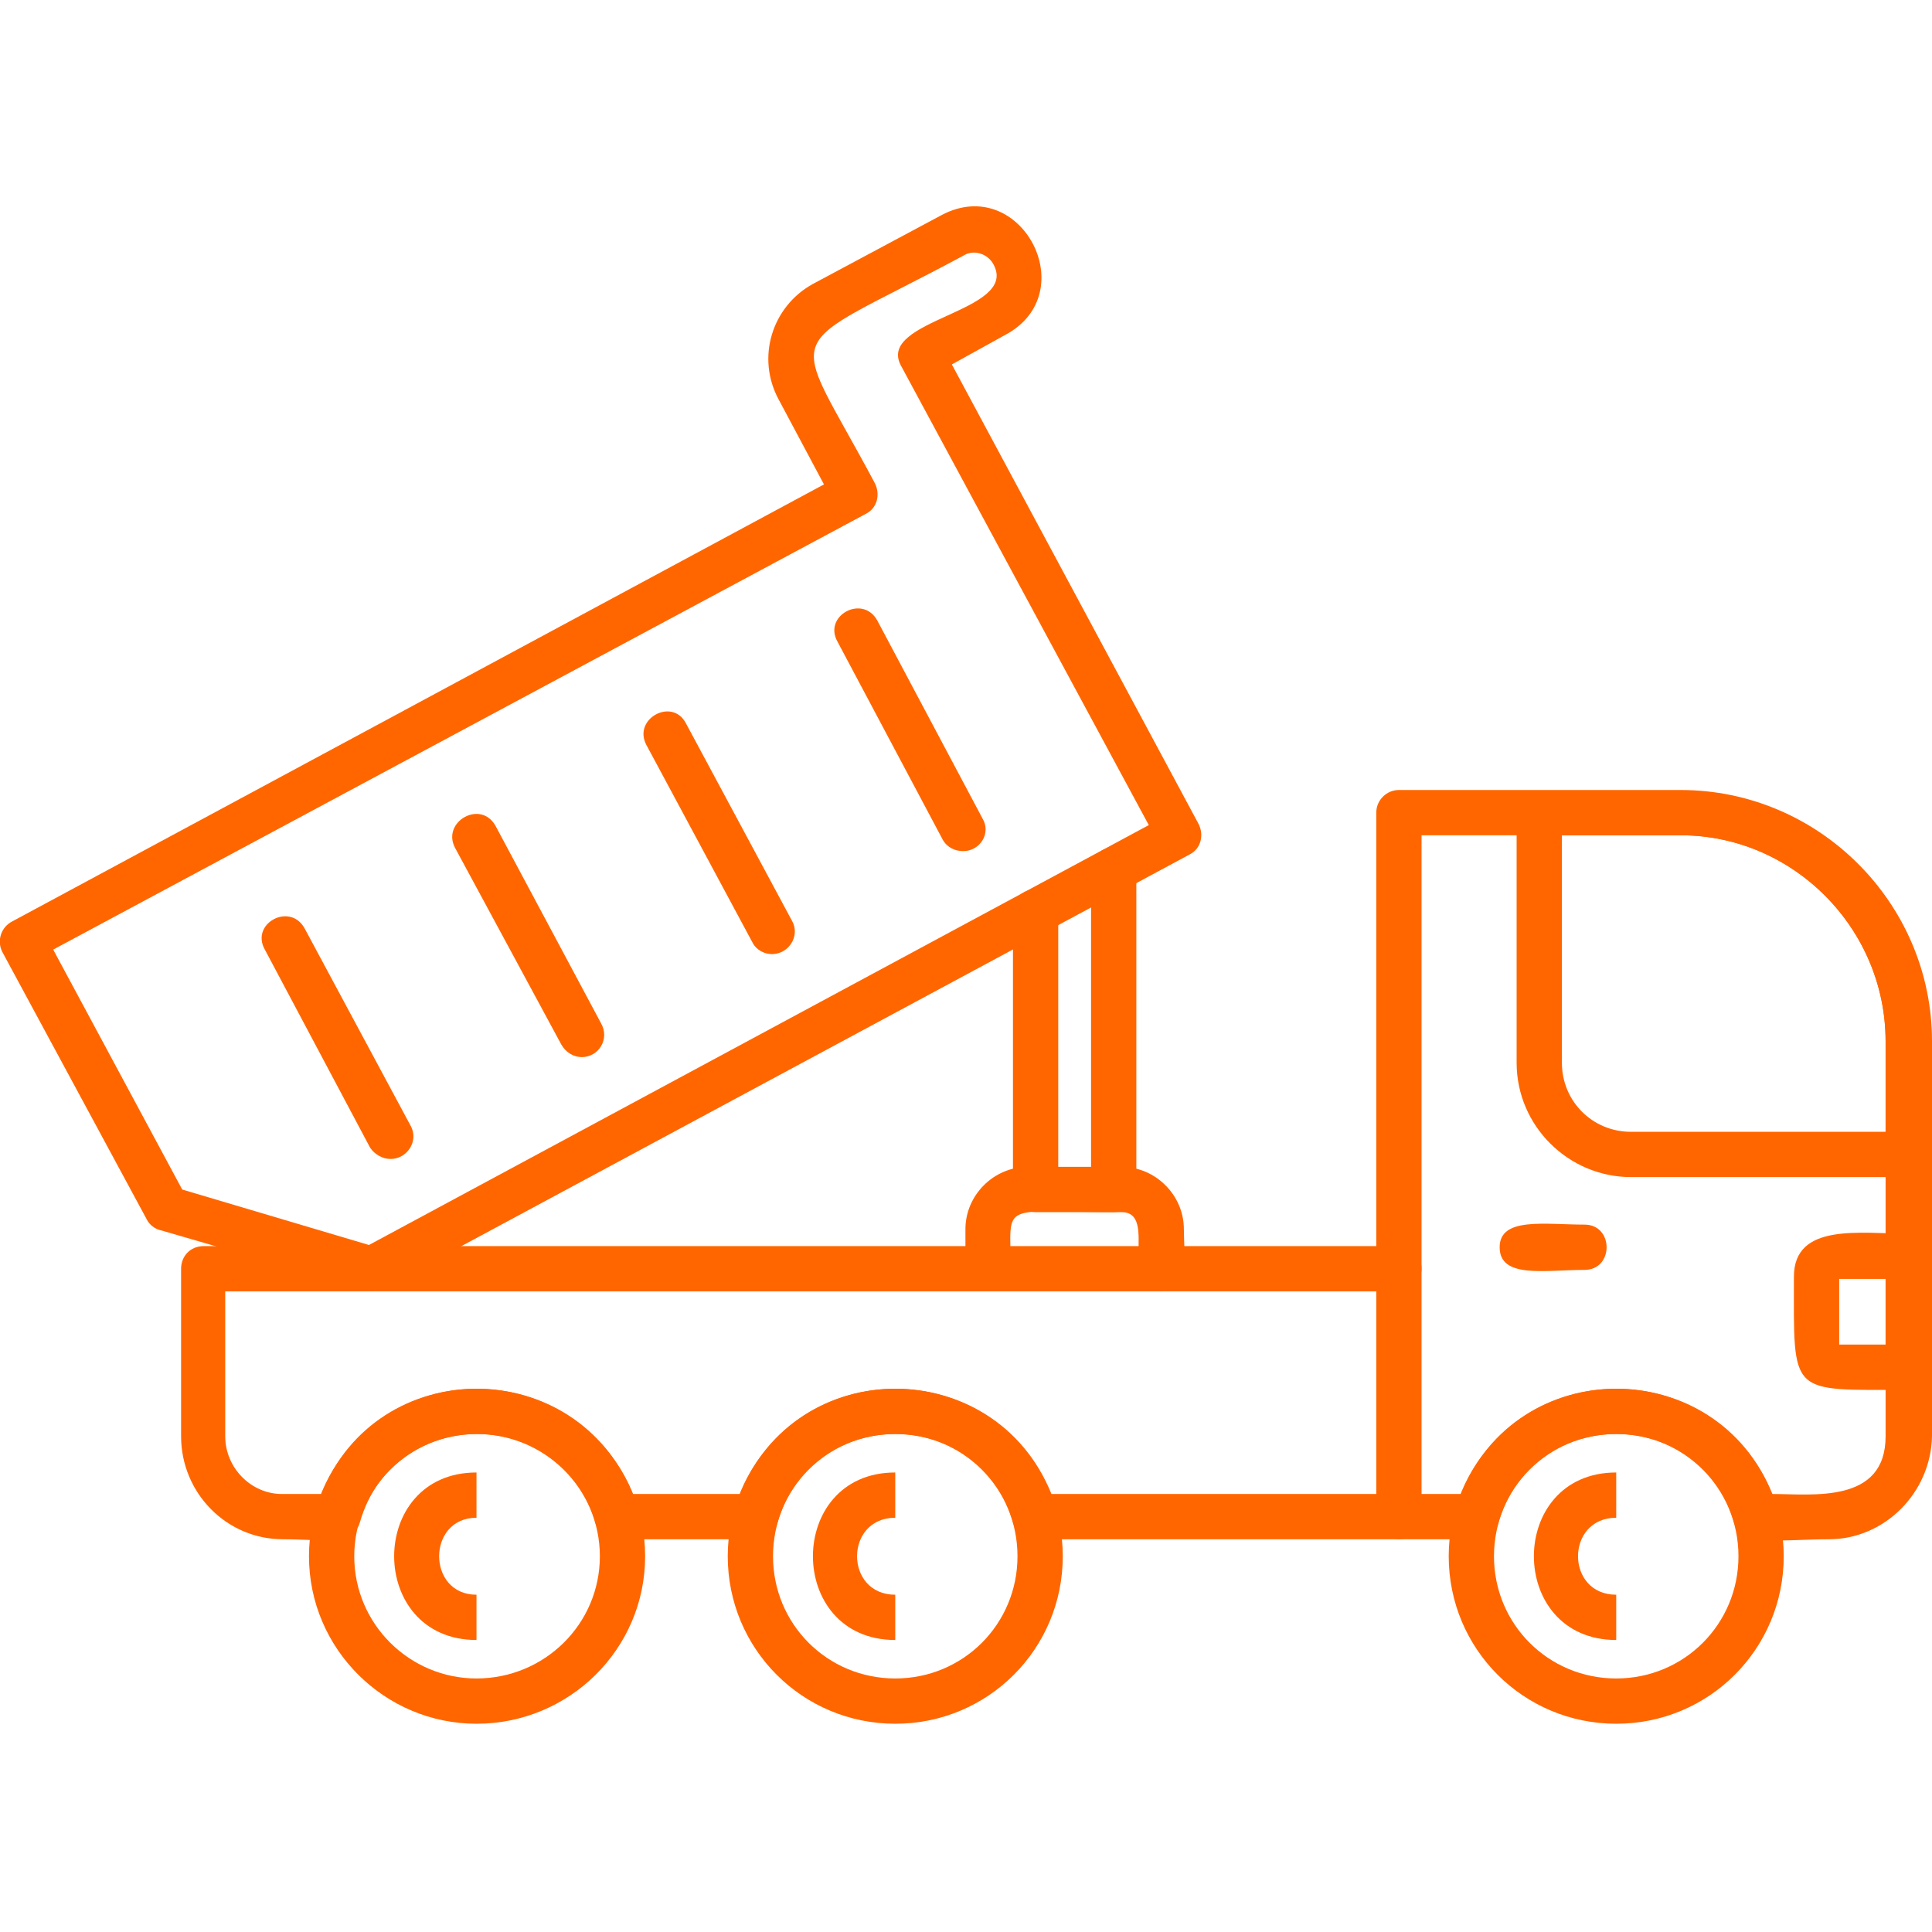 <?xml version="1.0" encoding="UTF-8"?> <svg xmlns="http://www.w3.org/2000/svg" viewBox="0 0 1707.00 1707.00" data-guides="{&quot;vertical&quot;:[],&quot;horizontal&quot;:[]}"><path fill="#ff6600" stroke="none" fill-opacity="1" stroke-width="1" stroke-opacity="1" clip-rule="evenodd" color="rgb(51, 51, 51)" fill-rule="evenodd" text-rendering="geometricprecision" id="tSvg14a07ad64d3" title="Path 2" d="M1616 1360C1576 1360 1539 1367 1532 1345C1504 1242 1354 1240 1324 1345C1322 1354 1314 1360 1305 1360C1175 1360 1045 1360 915 1360C906 1360 898 1354 895 1345C867 1242 717 1240 687 1345C685 1354 677 1360 668 1360C627 1360 586 1360 545 1360C536 1360 528 1354 526 1345C497 1242 348 1240 318 1345C312 1366 282 1360 250 1360C200 1360 160 1319 160 1269C160 1219.667 160 1170.333 160 1121C160 1110 168 1101 180 1101C525.333 1101 870.667 1101 1216 1101C1216 973.333 1216 845.667 1216 718C1216 707 1225 698 1236 698C1319 698 1402 698 1485 698C1607 698 1707 798 1707 920C1707 1036.333 1707 1152.667 1707 1269C1706 1319 1665 1360 1616 1360ZM1566 1320C1601 1320 1666 1329 1666 1269C1666 1152.667 1666 1036.333 1666 920C1666 820 1584 738 1485 738C1408.667 738 1332.333 738 1256 738C1256 865.667 1256 993.333 1256 1121C1256 1132 1247 1141 1236 1141C890.333 1141 544.667 1141 199 1141C199 1183.667 199 1226.333 199 1269C199 1297 222 1320 249 1320C260.667 1320 272.333 1320 284 1320C333 1196 509 1196 559 1320C590.667 1320 622.333 1320 654 1320C703 1196 879 1196 929 1320C1049.667 1320 1170.333 1320 1291 1320C1340 1196 1516 1196 1566 1320Z"></path><path fill="#ff6600" stroke="none" fill-opacity="1" stroke-width="1" stroke-opacity="1" clip-rule="evenodd" color="rgb(51, 51, 51)" fill-rule="evenodd" text-rendering="geometricprecision" id="tSvg18ac539046e" title="Path 3" d="M1686 1040C1604.333 1040 1522.667 1040 1441 1040C1386 1040 1340 995 1340 939C1340 865.667 1340 792.333 1340 719C1340 707 1349 699 1360 699C1401.667 699 1443.333 699 1485 699C1607 699 1706 798 1706 920C1706 953.667 1706 987.333 1706 1021C1706 1031 1697 1040 1686 1040ZM1380 738C1380 805 1380 872 1380 939C1380 973 1407 1000 1441 1000C1516 1000 1591 1000 1666 1000C1666 973.333 1666 946.667 1666 920C1666 820 1584 738 1485 738C1450 738 1415 738 1380 738Z"></path><path fill="#ff6600" stroke="none" fill-opacity="1" stroke-width="1" stroke-opacity="1" clip-rule="evenodd" color="rgb(51, 51, 51)" fill-rule="evenodd" text-rendering="geometricprecision" id="tSvgc14472078f" title="Path 4" d="M791 1523C709 1523 643 1457 643 1375C643 1293 709 1227 791 1227C873 1227 939 1293 939 1375C939 1457 873 1523 791 1523ZM791 1267C731 1267 683 1315 683 1375C683 1435 731 1483 791 1483C851 1483 899 1435 899 1375C899 1315 851 1267 791 1267Z"></path><path fill="#ff6600" stroke="none" fill-opacity="1" stroke-width="1" stroke-opacity="1" clip-rule="evenodd" color="rgb(51, 51, 51)" fill-rule="evenodd" text-rendering="geometricprecision" id="tSvg24f5f9971b" title="Path 5" d="M421 1523C340 1523 273 1457 273 1375C273 1293 340 1227 421 1227C503 1227 570 1293 570 1375C570 1457 503 1523 421 1523ZM421 1267C362 1267 313 1315 313 1375C313 1435 362 1483 421 1483C481 1483 530 1435 530 1375C530 1315 481 1267 421 1267Z"></path><path fill="#ff6600" stroke="none" fill-opacity="1" stroke-width="1" stroke-opacity="1" clip-rule="evenodd" color="rgb(51, 51, 51)" fill-rule="evenodd" text-rendering="geometricprecision" id="tSvg184125349a2" title="Path 6" d="M1428 1523C1346 1523 1280 1457 1280 1375C1280 1293 1346 1227 1428 1227C1510 1227 1576 1293 1576 1375C1576 1457 1510 1523 1428 1523ZM1428 1267C1368 1267 1320 1315 1320 1375C1320 1435 1368 1483 1428 1483C1488 1483 1536 1435 1536 1375C1536 1315 1488 1267 1428 1267Z"></path><path fill="#ff6600" stroke="none" fill-opacity="1" stroke-width="1" stroke-opacity="1" clip-rule="evenodd" color="rgb(51, 51, 51)" fill-rule="evenodd" text-rendering="geometricprecision" id="tSvg7953b645e8" title="Path 7" d="M421 1449C324 1449 324 1301 421 1301ZM421 1341C377 1341 377 1409 421 1409Z"></path><path fill="#ff6600" stroke="none" fill-opacity="1" stroke-width="1" stroke-opacity="1" clip-rule="evenodd" color="rgb(51, 51, 51)" fill-rule="evenodd" text-rendering="geometricprecision" id="tSvg1e45609dc2" title="Path 8" d="M791 1449C694 1449 694 1301 791 1301ZM791 1341C746 1341 746 1409 791 1409Z"></path><path fill="#ff6600" stroke="none" fill-opacity="1" stroke-width="1" stroke-opacity="1" clip-rule="evenodd" color="rgb(51, 51, 51)" fill-rule="evenodd" text-rendering="geometricprecision" id="tSvg1535ea886e2" title="Path 9" d="M1428 1449C1331 1449 1331 1301 1428 1301ZM1428 1341C1383 1341 1383 1409 1428 1409Z"></path><path fill="#ff6600" stroke="none" fill-opacity="1" stroke-width="1" stroke-opacity="1" clip-rule="evenodd" color="rgb(51, 51, 51)" fill-rule="evenodd" text-rendering="geometricprecision" id="tSvg140f0bf06c8" title="Path 10" d="M1236 1360C1225 1360 1216 1351 1216 1340C1216 1267 1216 1194 1216 1121C1216 1095 1256 1095 1256 1121C1256 1194 1256 1267 1256 1340C1256 1351 1247 1360 1236 1360Z"></path><path fill="#ff6600" stroke="none" fill-opacity="1" stroke-width="1" stroke-opacity="1" clip-rule="evenodd" color="rgb(51, 51, 51)" fill-rule="evenodd" text-rendering="geometricprecision" id="tSvg6439a06d56" title="Path 11" d="M1400 1122C1365 1122 1325 1130 1325 1102C1325 1075 1365 1082 1400 1082C1426 1082 1426 1122 1400 1122Z"></path><path fill="#ff6600" stroke="none" fill-opacity="1" stroke-width="1" stroke-opacity="1" clip-rule="evenodd" color="rgb(51, 51, 51)" fill-rule="evenodd" text-rendering="geometricprecision" id="tSvg28ac4d0c01" title="Path 12" d="M1686 1228C1580 1228 1585 1234 1585 1128C1585 1080 1644 1090 1686 1090C1697 1090 1706 1099 1706 1110C1706 1142.667 1706 1175.333 1706 1208C1706 1219 1697 1228 1686 1228ZM1625 1188C1638.667 1188 1652.333 1188 1666 1188C1666 1168.667 1666 1149.333 1666 1130C1652.333 1130 1638.667 1130 1625 1130C1625 1149.333 1625 1168.667 1625 1188Z"></path><path fill="#ff6600" stroke="none" fill-opacity="1" stroke-width="1" stroke-opacity="1" clip-rule="evenodd" color="rgb(51, 51, 51)" fill-rule="evenodd" text-rendering="geometricprecision" id="tSvgbfb361714a" title="Path 13" d="M328 1141C266 1123 204 1105 142 1087C137 1086 132 1082 130 1078C87.333 999 44.667 920 2 841C-3 831 1 819 11 814C250 685.333 489 556.667 728 428C714.667 403 701.333 378 688 353C668 316 682 271 718 251C756 230.667 794 210.333 832 190C902 153 958 259 888 296C872.333 304.667 856.667 313.333 841 322C913.667 457.333 986.333 592.667 1059 728C1064 738 1061 750 1051 755C813 883 575 1011 337 1139C334 1140 331 1141 328 1141ZM161 1051C216 1067.333 271 1083.667 326 1100C555.667 976.333 785.333 852.667 1015 729C942 593.667 869 458.333 796 323C774 282 900 276 878 234C873 224 860 220 851 226C685 315 696 282 773 427C778 437 775 449 765 454C525.667 582.333 286.333 710.667 47 839C85 909.667 123 980.333 161 1051Z"></path><path fill="#ff6600" stroke="none" fill-opacity="1" stroke-width="1" stroke-opacity="1" clip-rule="evenodd" color="rgb(51, 51, 51)" fill-rule="evenodd" text-rendering="geometricprecision" id="tSvg18a21feeed7" title="Path 14" d="M345 1024C338 1024 331 1020 327 1014C296 955.667 265 897.333 234 839C221 816 256 797 269 820C300.333 878.333 331.667 936.667 363 995C370 1008 360 1024 345 1024Z"></path><path fill="#ff6600" stroke="none" fill-opacity="1" stroke-width="1" stroke-opacity="1" clip-rule="evenodd" color="rgb(51, 51, 51)" fill-rule="evenodd" text-rendering="geometricprecision" id="tSvge905061f52" title="Path 15" d="M514 934C507 934 500 930 496 923C464.667 865 433.333 807 402 749C390 726 425 706 438 730C469 788 500 846 531 904C539 918 529 934 514 934Z"></path><path fill="#ff6600" stroke="none" fill-opacity="1" stroke-width="1" stroke-opacity="1" clip-rule="evenodd" color="rgb(51, 51, 51)" fill-rule="evenodd" text-rendering="geometricprecision" id="tSvg77032d245c" title="Path 16" d="M682 843C675 843 668 839 665 833C633.667 774.667 602.333 716.333 571 658C559 635 594 616 606 639C637.333 697.333 668.667 755.667 700 814C707 827 697 843 682 843Z"></path><path fill="#ff6600" stroke="none" fill-opacity="1" stroke-width="1" stroke-opacity="1" clip-rule="evenodd" color="rgb(51, 51, 51)" fill-rule="evenodd" text-rendering="geometricprecision" id="tSvgf3d5d8d789" title="Path 17" d="M851 752C844 752 837 749 833 742C802 683.667 771 625.333 740 567C727 544 762 525 775 548C806 606.333 837 664.667 868 723C876 736 866 752 851 752Z"></path><path fill="#ff6600" stroke="none" fill-opacity="1" stroke-width="1" stroke-opacity="1" clip-rule="evenodd" color="rgb(51, 51, 51)" fill-rule="evenodd" text-rendering="geometricprecision" id="tSvg9ce24874c2" title="Path 18" d="M1026 1141C986 1141 1024 1071 991 1071C881 1071 893 1060 893 1121C893 1147 853 1147 853 1121C853 1109.333 853 1097.667 853 1086C853 1056 878 1031 908 1031C935.667 1031 963.333 1031 991 1031C1021 1031 1046 1056 1046 1086C1046 1109 1052 1141 1026 1141Z"></path><path fill="#ff6600" stroke="none" fill-opacity="1" stroke-width="1" stroke-opacity="1" clip-rule="evenodd" color="rgb(51, 51, 51)" fill-rule="evenodd" text-rendering="geometricprecision" id="tSvgdc96d19880" title="Path 19" d="M984 1071C961 1071 938 1071 915 1071C904 1071 895 1062 895 1051C895 969.333 895 887.667 895 806C895 779 935 779 935 806C935 881 935 956 935 1031C944.667 1031 954.333 1031 964 1031C964 943.667 964 856.333 964 769C964 742 1004 742 1004 769C1004 863 1004 957 1004 1051C1004 1062 995 1071 984 1071Z"></path><defs></defs></svg> 
